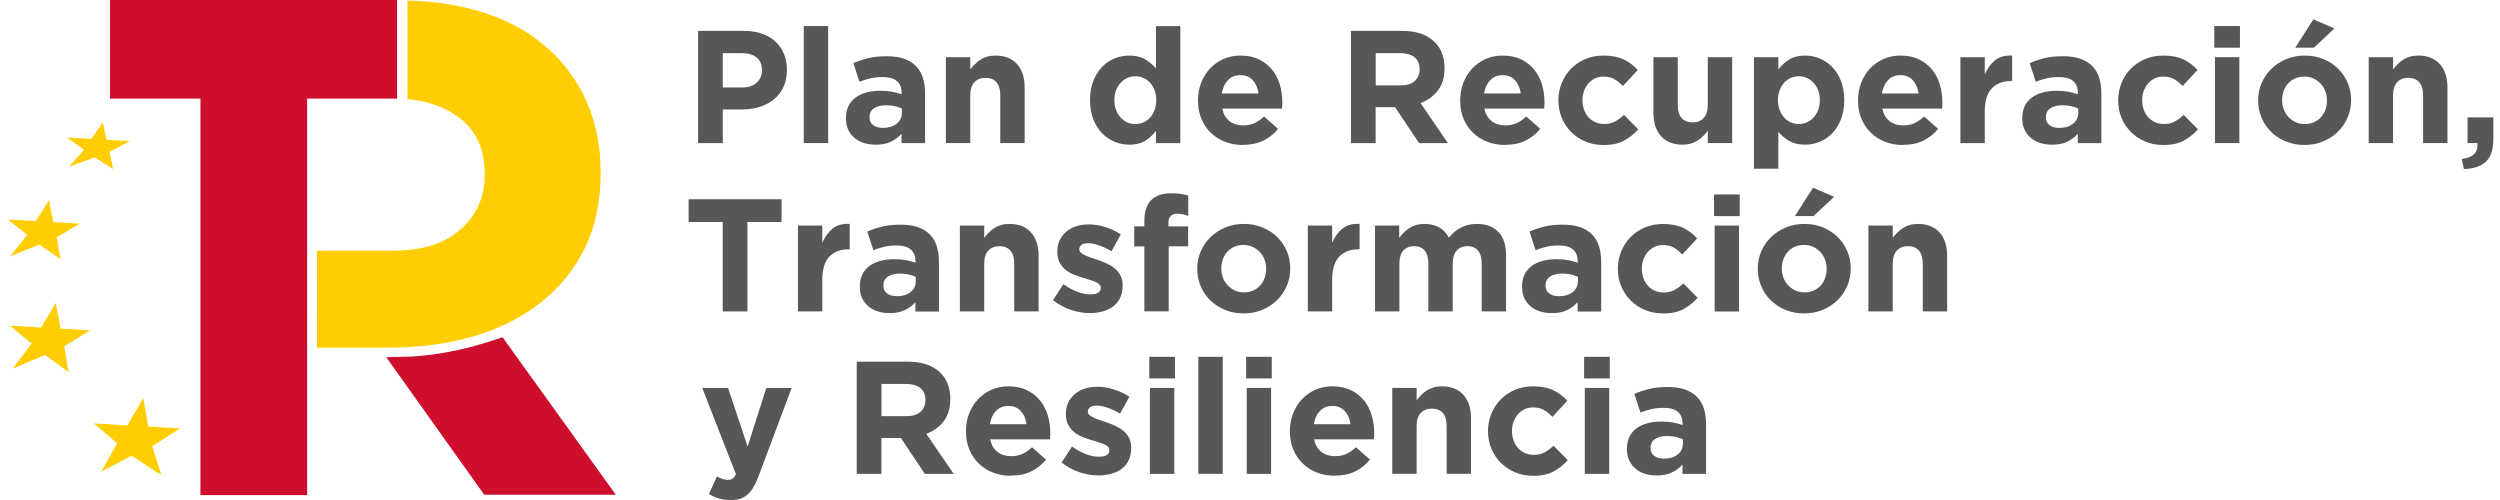 <svg width="160" height="32" viewBox="0 0 160 32" fill="none" xmlns="http://www.w3.org/2000/svg">
<g clip-path="url(#clip0_2113_1467)">
<path d="M25.414 0V6.31H19.656V31.686H12.829V6.31H7.039V0H25.414Z" fill="#CE0E2D"/>
<path d="M32.165 21.586L31.213 21.892C29.661 22.388 28.065 22.697 26.45 22.816L24.72 22.86L30.99 31.663H39.412L32.165 21.586Z" fill="#CE0E2D"/>
<path d="M11.52 27.42L9.492 27.301L9.166 25.475L8.154 27.226L6.015 27.099L7.495 28.369L6.479 30.182L8.416 29.17L10.329 30.404L9.738 28.563L11.52 27.42Z" fill="#FFCD00"/>
<path d="M5.769 21.142L3.876 21.03L3.571 19.383L2.63 20.959L0.638 20.844L2.023 21.991L0.8 23.602L2.88 22.713L4.38 23.808L4.11 22.165L5.769 21.142Z" fill="#FFCD00"/>
<path d="M5.118 14.315L3.412 14.216L3.134 12.815L2.292 14.153L0.495 14.05L1.745 15.03L0.649 16.403L2.519 15.649L3.876 16.59L3.626 15.188L5.118 14.315Z" fill="#FFCD00"/>
<path d="M8.309 9.033L6.825 8.946L6.575 7.838L5.848 8.89L4.285 8.799L5.376 9.581L4.432 10.656L6.055 10.073L7.237 10.819L7.015 9.712L8.309 9.033Z" fill="#FFCD00"/>
<path d="M37.563 6.548C36.975 5.203 36.138 4.048 35.042 3.08C33.947 2.111 32.621 1.353 31.05 0.837C28.506 -5.40949e-05 26.077 0.044 26.077 0.044C26.077 2.147 26.089 4.223 26.077 6.342C27.184 6.453 28.367 6.751 29.431 7.564C30.49 8.382 31.022 9.573 31.022 11.144V11.236C31.022 12.597 30.514 13.736 29.502 14.656C28.486 15.577 27.061 16.038 25.224 16.038L20.283 16.046C20.295 18.129 20.283 20.169 20.283 22.245H24.986C26.855 22.245 28.605 22.011 30.24 21.542C31.872 21.074 33.3 20.372 34.519 19.435C35.737 18.498 36.697 17.335 37.396 15.946C38.09 14.557 38.44 12.942 38.44 11.097V11.005C38.44 9.374 38.146 7.886 37.559 6.54L37.563 6.548Z" fill="#FFCD00"/>
<path d="M44.679 1.976H47.612C48.044 1.976 48.425 2.036 48.767 2.155C49.104 2.274 49.394 2.445 49.628 2.663C49.862 2.881 50.044 3.143 50.172 3.449C50.298 3.754 50.362 4.092 50.362 4.461V4.481C50.362 4.897 50.286 5.262 50.136 5.58C49.985 5.893 49.779 6.159 49.517 6.37C49.255 6.58 48.945 6.743 48.592 6.846C48.239 6.953 47.862 7.005 47.457 7.005H46.258V9.16H44.679V1.976ZM47.512 5.596C47.909 5.596 48.215 5.493 48.437 5.282C48.655 5.072 48.767 4.814 48.767 4.508V4.489C48.767 4.131 48.651 3.861 48.421 3.679C48.191 3.492 47.877 3.401 47.481 3.401H46.258V5.596H47.508H47.512Z" fill="#575756"/>
<path d="M51.441 1.667H53.001V9.156H51.441V1.667Z" fill="#575756"/>
<path d="M56.025 9.259C55.763 9.259 55.521 9.223 55.291 9.152C55.061 9.08 54.862 8.973 54.692 8.83C54.521 8.688 54.386 8.513 54.287 8.303C54.188 8.092 54.14 7.854 54.14 7.58V7.56C54.14 7.259 54.196 7.001 54.303 6.783C54.414 6.564 54.565 6.382 54.759 6.239C54.954 6.096 55.188 5.989 55.458 5.917C55.728 5.846 56.025 5.81 56.355 5.81C56.636 5.81 56.879 5.83 57.089 5.87C57.299 5.909 57.502 5.965 57.7 6.032V5.941C57.7 5.612 57.601 5.362 57.402 5.191C57.204 5.02 56.91 4.933 56.521 4.933C56.22 4.933 55.954 4.957 55.728 5.009C55.497 5.06 55.255 5.132 55.005 5.231L54.616 4.04C54.918 3.909 55.231 3.806 55.561 3.723C55.89 3.639 56.287 3.6 56.752 3.6C57.184 3.6 57.549 3.651 57.855 3.758C58.16 3.866 58.41 4.016 58.609 4.215C58.815 4.421 58.966 4.671 59.061 4.969C59.157 5.266 59.204 5.6 59.204 5.969V9.16H57.696V8.565C57.506 8.775 57.275 8.946 57.01 9.073C56.744 9.2 56.418 9.263 56.033 9.263L56.025 9.259ZM56.498 8.184C56.867 8.184 57.164 8.096 57.387 7.918C57.609 7.739 57.72 7.509 57.72 7.219V6.941C57.585 6.882 57.43 6.83 57.264 6.794C57.097 6.759 56.918 6.739 56.724 6.739C56.39 6.739 56.124 6.802 55.934 6.933C55.743 7.064 55.648 7.251 55.648 7.497V7.517C55.648 7.727 55.728 7.894 55.882 8.009C56.041 8.124 56.244 8.184 56.498 8.184Z" fill="#575756"/>
<path d="M60.538 3.659H62.097V4.445C62.185 4.33 62.284 4.215 62.391 4.108C62.498 4 62.613 3.905 62.744 3.822C62.875 3.738 63.018 3.675 63.177 3.627C63.336 3.58 63.51 3.556 63.709 3.556C64.304 3.556 64.764 3.738 65.09 4.1C65.415 4.461 65.578 4.961 65.578 5.596V9.156H64.018V6.096C64.018 5.727 63.935 5.449 63.772 5.262C63.609 5.076 63.375 4.981 63.074 4.981C62.772 4.981 62.534 5.076 62.359 5.262C62.185 5.449 62.097 5.727 62.097 6.096V9.156H60.538V3.659Z" fill="#575756"/>
<path d="M72.266 9.259C71.944 9.259 71.635 9.196 71.333 9.073C71.031 8.95 70.765 8.767 70.531 8.525C70.297 8.283 70.111 7.985 69.972 7.632C69.833 7.279 69.761 6.874 69.761 6.418V6.398C69.761 5.941 69.833 5.532 69.972 5.183C70.111 4.83 70.297 4.532 70.527 4.29C70.757 4.048 71.019 3.866 71.321 3.743C71.623 3.62 71.936 3.556 72.266 3.556C72.682 3.556 73.028 3.639 73.297 3.802C73.567 3.965 73.793 4.159 73.98 4.378V1.671H75.54V9.16H73.98V8.37C73.79 8.632 73.559 8.842 73.289 9.013C73.02 9.18 72.678 9.263 72.269 9.263L72.266 9.259ZM72.666 7.938C72.853 7.938 73.023 7.902 73.186 7.83C73.349 7.759 73.488 7.656 73.607 7.521C73.726 7.386 73.821 7.227 73.893 7.037C73.964 6.85 74 6.644 74 6.418V6.398C74 6.171 73.964 5.965 73.893 5.779C73.821 5.592 73.726 5.429 73.607 5.298C73.488 5.163 73.345 5.064 73.186 4.989C73.023 4.917 72.853 4.882 72.666 4.882C72.48 4.882 72.309 4.917 72.146 4.989C71.984 5.06 71.845 5.163 71.722 5.298C71.599 5.433 71.499 5.592 71.428 5.775C71.357 5.961 71.321 6.167 71.321 6.402V6.421C71.321 6.648 71.357 6.854 71.428 7.041C71.499 7.227 71.599 7.39 71.722 7.525C71.845 7.66 71.988 7.759 72.146 7.834C72.305 7.906 72.48 7.942 72.666 7.942V7.938Z" fill="#575756"/>
<path d="M79.54 9.279C79.132 9.279 78.746 9.211 78.397 9.072C78.044 8.938 77.743 8.739 77.484 8.489C77.227 8.235 77.028 7.937 76.885 7.592C76.742 7.247 76.671 6.862 76.671 6.437V6.417C76.671 6.028 76.738 5.659 76.869 5.31C77.004 4.961 77.191 4.655 77.429 4.397C77.667 4.139 77.953 3.933 78.286 3.782C78.62 3.631 78.985 3.556 79.389 3.556C79.846 3.556 80.243 3.639 80.58 3.802C80.913 3.965 81.195 4.187 81.418 4.465C81.64 4.743 81.802 5.06 81.91 5.417C82.017 5.774 82.068 6.151 82.068 6.54C82.068 6.604 82.068 6.667 82.064 6.735C82.064 6.802 82.056 6.874 82.049 6.949H78.223C78.298 7.306 78.453 7.572 78.691 7.755C78.925 7.937 79.219 8.025 79.568 8.025C79.826 8.025 80.06 7.981 80.267 7.89C80.473 7.802 80.683 7.656 80.902 7.457L81.795 8.247C81.533 8.568 81.219 8.818 80.85 9.001C80.481 9.184 80.044 9.271 79.548 9.271L79.54 9.279ZM80.544 5.977C80.497 5.628 80.374 5.346 80.175 5.131C79.977 4.917 79.715 4.81 79.385 4.81C79.056 4.81 78.79 4.917 78.592 5.128C78.389 5.338 78.258 5.624 78.195 5.981H80.544V5.977Z" fill="#575756"/>
<path d="M86.461 1.976H89.744C90.652 1.976 91.351 2.218 91.835 2.707C92.244 3.115 92.45 3.663 92.45 4.35V4.369C92.45 4.953 92.307 5.425 92.026 5.79C91.74 6.155 91.371 6.425 90.914 6.596L92.668 9.16H90.823L89.283 6.862H88.041V9.16H86.461V1.976ZM89.644 5.465C90.033 5.465 90.335 5.374 90.541 5.187C90.752 5 90.855 4.754 90.855 4.449V4.429C90.855 4.088 90.744 3.83 90.525 3.659C90.307 3.488 90.001 3.401 89.613 3.401H88.045V5.465H89.644Z" fill="#575756"/>
<path d="M96.32 9.279C95.911 9.279 95.526 9.211 95.177 9.072C94.824 8.938 94.522 8.739 94.264 8.489C94.006 8.235 93.808 7.937 93.665 7.592C93.522 7.247 93.451 6.862 93.451 6.437V6.417C93.451 6.028 93.518 5.659 93.649 5.31C93.784 4.961 93.971 4.655 94.209 4.397C94.447 4.139 94.733 3.933 95.066 3.782C95.399 3.631 95.764 3.556 96.169 3.556C96.626 3.556 97.023 3.639 97.36 3.802C97.693 3.965 97.975 4.187 98.197 4.465C98.419 4.743 98.582 5.06 98.689 5.417C98.797 5.774 98.848 6.151 98.848 6.54C98.848 6.604 98.848 6.667 98.844 6.735C98.844 6.802 98.836 6.874 98.828 6.949H95.002C95.078 7.306 95.233 7.572 95.471 7.755C95.705 7.937 95.999 8.025 96.348 8.025C96.606 8.025 96.84 7.981 97.046 7.89C97.253 7.802 97.463 7.656 97.681 7.457L98.574 8.247C98.312 8.568 97.999 8.818 97.63 9.001C97.261 9.184 96.824 9.271 96.328 9.271L96.32 9.279ZM97.328 5.977C97.281 5.628 97.157 5.346 96.959 5.131C96.761 4.917 96.499 4.81 96.169 4.81C95.84 4.81 95.574 4.917 95.376 5.128C95.173 5.338 95.042 5.624 94.979 5.981H97.328V5.977Z" fill="#575756"/>
<path d="M102.599 9.279C102.19 9.279 101.805 9.203 101.456 9.053C101.103 8.902 100.801 8.699 100.547 8.441C100.293 8.183 100.094 7.886 99.952 7.541C99.809 7.195 99.737 6.826 99.737 6.437V6.417C99.737 6.028 99.809 5.659 99.952 5.31C100.094 4.961 100.293 4.655 100.547 4.397C100.801 4.139 101.103 3.933 101.456 3.782C101.809 3.631 102.194 3.556 102.619 3.556C103.139 3.556 103.567 3.639 103.912 3.802C104.258 3.965 104.555 4.191 104.817 4.481L103.865 5.505C103.686 5.318 103.504 5.171 103.317 5.064C103.131 4.953 102.896 4.901 102.615 4.901C102.416 4.901 102.238 4.941 102.075 5.02C101.912 5.1 101.773 5.207 101.654 5.342C101.535 5.481 101.444 5.639 101.376 5.818C101.313 6.001 101.277 6.191 101.277 6.398V6.417C101.277 6.628 101.309 6.826 101.376 7.013C101.44 7.199 101.535 7.358 101.658 7.497C101.781 7.632 101.928 7.743 102.099 7.818C102.269 7.898 102.46 7.937 102.674 7.937C102.936 7.937 103.162 7.886 103.357 7.779C103.551 7.671 103.746 7.533 103.936 7.354L104.849 8.279C104.583 8.572 104.278 8.815 103.936 9.001C103.595 9.188 103.15 9.283 102.603 9.283L102.599 9.279Z" fill="#575756"/>
<path d="M107.687 9.259C107.091 9.259 106.631 9.077 106.306 8.715C105.98 8.354 105.817 7.854 105.817 7.219V3.659H107.377V6.719C107.377 7.088 107.46 7.366 107.623 7.553C107.786 7.739 108.02 7.834 108.322 7.834C108.623 7.834 108.861 7.739 109.036 7.553C109.211 7.366 109.298 7.088 109.298 6.719V3.659H110.858V9.156H109.298V8.37C109.211 8.489 109.111 8.6 109.004 8.707C108.897 8.815 108.782 8.91 108.651 8.993C108.52 9.077 108.377 9.14 108.218 9.188C108.06 9.235 107.885 9.259 107.687 9.259Z" fill="#575756"/>
<path d="M112.254 3.659H113.814V4.449C114.005 4.191 114.235 3.977 114.509 3.806C114.779 3.639 115.12 3.556 115.529 3.556C115.85 3.556 116.16 3.619 116.461 3.742C116.763 3.865 117.029 4.048 117.263 4.29C117.497 4.532 117.684 4.83 117.823 5.183C117.961 5.536 118.033 5.941 118.033 6.398V6.417C118.033 6.874 117.961 7.283 117.823 7.632C117.684 7.985 117.497 8.283 117.267 8.525C117.037 8.767 116.771 8.949 116.473 9.072C116.172 9.195 115.858 9.259 115.529 9.259C115.112 9.259 114.767 9.176 114.497 9.013C114.227 8.85 114.001 8.656 113.814 8.437V10.799H112.254V3.659ZM115.124 7.937C115.31 7.937 115.481 7.902 115.644 7.83C115.802 7.759 115.945 7.656 116.068 7.521C116.191 7.386 116.291 7.227 116.362 7.044C116.433 6.862 116.469 6.652 116.469 6.417V6.398C116.469 6.171 116.433 5.965 116.362 5.778C116.291 5.592 116.191 5.429 116.068 5.298C115.945 5.163 115.802 5.064 115.644 4.989C115.485 4.917 115.31 4.881 115.124 4.881C114.937 4.881 114.767 4.917 114.604 4.989C114.445 5.06 114.302 5.163 114.183 5.298C114.064 5.433 113.969 5.592 113.897 5.778C113.826 5.965 113.79 6.175 113.79 6.398V6.417C113.79 6.644 113.826 6.85 113.897 7.037C113.969 7.223 114.064 7.386 114.183 7.521C114.302 7.656 114.445 7.755 114.604 7.83C114.767 7.902 114.937 7.937 115.124 7.937Z" fill="#575756"/>
<path d="M121.783 9.279C121.375 9.279 120.994 9.211 120.64 9.072C120.287 8.938 119.986 8.739 119.728 8.489C119.47 8.235 119.271 7.937 119.128 7.592C118.986 7.247 118.914 6.862 118.914 6.437V6.417C118.914 6.028 118.982 5.659 119.112 5.31C119.247 4.961 119.43 4.655 119.672 4.397C119.91 4.139 120.196 3.933 120.529 3.782C120.863 3.631 121.228 3.556 121.633 3.556C122.089 3.556 122.486 3.639 122.823 3.802C123.157 3.965 123.438 4.187 123.661 4.465C123.883 4.743 124.046 5.06 124.153 5.417C124.26 5.774 124.312 6.151 124.312 6.54C124.312 6.604 124.312 6.667 124.308 6.735C124.308 6.802 124.3 6.874 124.292 6.949H120.466C120.541 7.306 120.696 7.572 120.934 7.755C121.172 7.937 121.462 8.025 121.811 8.025C122.073 8.025 122.303 7.981 122.51 7.89C122.716 7.802 122.926 7.656 123.145 7.457L124.038 8.247C123.776 8.568 123.462 8.818 123.093 9.001C122.724 9.184 122.287 9.271 121.791 9.271L121.783 9.279ZM122.788 5.977C122.74 5.628 122.617 5.346 122.418 5.131C122.22 4.917 121.958 4.81 121.629 4.81C121.299 4.81 121.037 4.917 120.835 5.128C120.633 5.338 120.502 5.624 120.442 5.981H122.792L122.788 5.977Z" fill="#575756"/>
<path d="M125.466 3.659H127.026V4.767C127.185 4.39 127.399 4.088 127.673 3.866C127.947 3.639 128.316 3.536 128.78 3.556V5.187H128.697C128.177 5.187 127.768 5.346 127.471 5.66C127.173 5.973 127.026 6.465 127.026 7.128V9.16H125.466V3.663V3.659Z" fill="#575756"/>
<path d="M131.312 9.259C131.051 9.259 130.808 9.223 130.578 9.152C130.348 9.08 130.15 8.973 129.979 8.83C129.808 8.688 129.673 8.513 129.574 8.303C129.475 8.092 129.423 7.854 129.423 7.58V7.56C129.423 7.259 129.479 7.001 129.586 6.783C129.693 6.564 129.848 6.382 130.042 6.239C130.237 6.096 130.471 5.989 130.741 5.917C131.011 5.846 131.309 5.81 131.638 5.81C131.92 5.81 132.162 5.83 132.372 5.87C132.582 5.909 132.785 5.965 132.983 6.032V5.941C132.983 5.612 132.884 5.362 132.686 5.191C132.487 5.02 132.194 4.933 131.805 4.933C131.503 4.933 131.237 4.957 131.011 5.009C130.781 5.06 130.539 5.132 130.289 5.231L129.9 4.04C130.201 3.909 130.515 3.806 130.844 3.723C131.174 3.639 131.57 3.6 132.035 3.6C132.467 3.6 132.832 3.651 133.138 3.758C133.444 3.866 133.694 4.016 133.892 4.215C134.099 4.421 134.249 4.671 134.345 4.969C134.44 5.266 134.487 5.6 134.487 5.969V9.16H132.979V8.565C132.789 8.775 132.559 8.946 132.293 9.073C132.027 9.2 131.701 9.263 131.316 9.263L131.312 9.259ZM131.785 8.184C132.154 8.184 132.451 8.096 132.674 7.918C132.896 7.739 133.007 7.509 133.007 7.219V6.941C132.868 6.882 132.717 6.83 132.551 6.794C132.384 6.759 132.205 6.739 132.011 6.739C131.678 6.739 131.412 6.802 131.221 6.933C131.031 7.064 130.935 7.251 130.935 7.497V7.517C130.935 7.727 131.015 7.894 131.17 8.009C131.328 8.124 131.531 8.184 131.785 8.184Z" fill="#575756"/>
<path d="M138.424 9.279C138.016 9.279 137.631 9.203 137.281 9.053C136.928 8.902 136.627 8.699 136.373 8.441C136.119 8.183 135.92 7.886 135.777 7.541C135.634 7.195 135.563 6.826 135.563 6.437V6.417C135.563 6.028 135.634 5.659 135.777 5.31C135.92 4.961 136.119 4.655 136.373 4.397C136.627 4.139 136.928 3.933 137.281 3.782C137.635 3.631 138.02 3.556 138.444 3.556C138.964 3.556 139.393 3.639 139.738 3.802C140.079 3.965 140.381 4.191 140.639 4.481L139.687 5.505C139.508 5.318 139.325 5.171 139.139 5.064C138.952 4.953 138.718 4.901 138.436 4.901C138.238 4.901 138.059 4.941 137.897 5.02C137.734 5.1 137.595 5.207 137.476 5.342C137.357 5.481 137.266 5.639 137.198 5.818C137.135 6.001 137.099 6.191 137.099 6.398V6.417C137.099 6.628 137.131 6.826 137.198 7.013C137.262 7.199 137.357 7.358 137.48 7.497C137.603 7.632 137.75 7.743 137.92 7.818C138.091 7.898 138.282 7.937 138.496 7.937C138.754 7.937 138.984 7.886 139.179 7.779C139.373 7.671 139.567 7.533 139.758 7.354L140.671 8.279C140.405 8.572 140.099 8.815 139.758 9.001C139.417 9.188 138.972 9.283 138.424 9.283V9.279Z" fill="#575756"/>
<path d="M141.714 1.667H143.357V3.052H141.714V1.667ZM141.758 3.659H143.318V9.156H141.758V3.659Z" fill="#575756"/>
<path d="M147.481 9.279C147.057 9.279 146.664 9.204 146.302 9.057C145.941 8.91 145.628 8.708 145.366 8.454C145.104 8.196 144.894 7.898 144.747 7.549C144.596 7.203 144.521 6.834 144.521 6.437V6.418C144.521 6.021 144.596 5.652 144.747 5.306C144.898 4.961 145.104 4.659 145.374 4.397C145.64 4.139 145.953 3.933 146.318 3.782C146.68 3.631 147.076 3.556 147.509 3.556C147.942 3.556 148.327 3.631 148.688 3.778C149.049 3.925 149.362 4.128 149.624 4.382C149.886 4.64 150.097 4.937 150.243 5.286C150.394 5.632 150.47 6.005 150.47 6.398V6.418C150.47 6.814 150.394 7.184 150.243 7.529C150.093 7.874 149.886 8.176 149.616 8.438C149.35 8.7 149.033 8.902 148.672 9.053C148.311 9.204 147.914 9.279 147.481 9.279ZM147.501 7.938C147.727 7.938 147.926 7.898 148.1 7.819C148.275 7.739 148.422 7.632 148.545 7.497C148.668 7.362 148.763 7.199 148.827 7.021C148.89 6.838 148.926 6.648 148.926 6.441V6.422C148.926 6.215 148.89 6.025 148.823 5.842C148.755 5.66 148.656 5.501 148.525 5.358C148.394 5.219 148.243 5.108 148.065 5.025C147.886 4.941 147.692 4.902 147.481 4.902C147.255 4.902 147.057 4.941 146.882 5.021C146.707 5.1 146.56 5.207 146.437 5.342C146.314 5.481 146.219 5.64 146.156 5.818C146.092 6.001 146.056 6.191 146.056 6.398V6.418C146.056 6.624 146.092 6.814 146.16 6.997C146.227 7.18 146.326 7.338 146.457 7.481C146.588 7.62 146.739 7.731 146.914 7.815C147.088 7.898 147.283 7.938 147.505 7.938H147.501ZM148.057 1.238L149.402 1.822L148.088 3.052H146.898L148.057 1.234V1.238Z" fill="#575756"/>
<path d="M151.597 3.659H153.156V4.445C153.244 4.33 153.343 4.215 153.45 4.108C153.557 4 153.672 3.905 153.803 3.822C153.934 3.738 154.077 3.675 154.236 3.627C154.395 3.58 154.569 3.556 154.768 3.556C155.363 3.556 155.823 3.738 156.149 4.1C156.474 4.461 156.637 4.961 156.637 5.596V9.156H155.077V6.096C155.077 5.727 154.994 5.449 154.831 5.262C154.668 5.076 154.434 4.981 154.133 4.981C153.831 4.981 153.593 5.076 153.418 5.262C153.244 5.449 153.156 5.727 153.156 6.096V9.156H151.597V3.659Z" fill="#575756"/>
<path d="M157.554 10.172C158.276 10.097 158.609 9.759 158.554 9.156H157.923V7.513H159.574V8.898C159.574 9.577 159.411 10.061 159.086 10.358C158.76 10.656 158.292 10.807 157.689 10.815L157.554 10.168V10.172Z" fill="#575756"/>
<path d="M46.258 14.208H44.071V12.752H50.02V14.208H47.834V19.931H46.254V14.208H46.258Z" fill="#575756"/>
<path d="M51.068 14.434H52.628V15.541C52.787 15.165 53.001 14.863 53.275 14.637C53.549 14.411 53.918 14.307 54.382 14.327V15.958H54.299C53.779 15.958 53.37 16.117 53.073 16.43C52.775 16.744 52.628 17.236 52.628 17.899V19.931H51.068V14.43V14.434Z" fill="#575756"/>
<path d="M56.914 20.038C56.653 20.038 56.41 20.002 56.18 19.931C55.95 19.86 55.752 19.752 55.581 19.61C55.41 19.467 55.275 19.288 55.176 19.082C55.077 18.875 55.029 18.633 55.029 18.359V18.34C55.029 18.038 55.085 17.78 55.192 17.562C55.299 17.343 55.454 17.161 55.648 17.018C55.843 16.875 56.077 16.768 56.347 16.696C56.617 16.625 56.914 16.589 57.244 16.589C57.526 16.589 57.768 16.609 57.978 16.649C58.188 16.689 58.391 16.744 58.589 16.811V16.72C58.589 16.391 58.49 16.141 58.292 15.97C58.093 15.8 57.8 15.712 57.41 15.712C57.109 15.712 56.843 15.736 56.617 15.788C56.387 15.839 56.145 15.911 55.895 16.01L55.505 14.819C55.807 14.688 56.121 14.585 56.45 14.502C56.779 14.418 57.176 14.379 57.641 14.379C58.073 14.379 58.438 14.43 58.744 14.537C59.05 14.645 59.3 14.795 59.498 14.994C59.705 15.2 59.855 15.45 59.95 15.748C60.046 16.046 60.093 16.379 60.093 16.748V19.939H58.585V19.344C58.395 19.554 58.165 19.725 57.899 19.852C57.633 19.979 57.307 20.042 56.922 20.042L56.914 20.038ZM57.387 18.959C57.756 18.959 58.053 18.871 58.276 18.693C58.498 18.514 58.609 18.284 58.609 17.994V17.716C58.474 17.657 58.319 17.605 58.153 17.566C57.986 17.53 57.807 17.51 57.613 17.51C57.28 17.51 57.014 17.573 56.823 17.704C56.633 17.835 56.537 18.022 56.537 18.268V18.288C56.537 18.498 56.617 18.665 56.772 18.78C56.93 18.895 57.133 18.955 57.387 18.955V18.959Z" fill="#575756"/>
<path d="M61.431 14.434H62.99V15.22C63.078 15.105 63.177 14.99 63.284 14.883C63.391 14.776 63.506 14.68 63.637 14.597C63.768 14.514 63.911 14.45 64.07 14.402C64.229 14.355 64.403 14.331 64.602 14.331C65.197 14.331 65.657 14.514 65.983 14.875C66.308 15.236 66.471 15.736 66.471 16.371V19.931H64.911V16.871C64.911 16.502 64.828 16.224 64.665 16.038C64.502 15.851 64.268 15.756 63.967 15.756C63.665 15.756 63.427 15.851 63.252 16.038C63.078 16.224 62.99 16.502 62.99 16.871V19.931H61.431V14.43V14.434Z" fill="#575756"/>
<path d="M69.749 20.038C69.36 20.038 68.959 19.971 68.554 19.84C68.146 19.705 67.761 19.494 67.392 19.209L68.058 18.185C68.36 18.403 68.658 18.566 68.955 18.677C69.253 18.788 69.531 18.84 69.793 18.84C70.019 18.84 70.186 18.804 70.289 18.728C70.392 18.653 70.448 18.554 70.448 18.431V18.411C70.448 18.328 70.416 18.256 70.356 18.197C70.297 18.137 70.209 18.081 70.106 18.038C70.003 17.994 69.88 17.951 69.741 17.911C69.602 17.871 69.459 17.828 69.308 17.776C69.118 17.72 68.924 17.653 68.729 17.578C68.535 17.498 68.356 17.395 68.201 17.268C68.043 17.141 67.915 16.986 67.816 16.8C67.717 16.617 67.669 16.391 67.669 16.121V16.101C67.669 15.819 67.721 15.573 67.828 15.359C67.935 15.145 68.078 14.962 68.261 14.811C68.443 14.66 68.654 14.549 68.896 14.474C69.138 14.399 69.4 14.363 69.682 14.363C70.031 14.363 70.384 14.418 70.745 14.533C71.102 14.645 71.436 14.803 71.733 15.002L71.138 16.077C70.864 15.918 70.598 15.796 70.336 15.704C70.075 15.613 69.848 15.565 69.65 15.565C69.451 15.565 69.316 15.601 69.217 15.672C69.122 15.744 69.074 15.835 69.074 15.942V15.962C69.074 16.038 69.106 16.105 69.166 16.161C69.225 16.22 69.308 16.272 69.412 16.323C69.515 16.375 69.634 16.423 69.765 16.47C69.9 16.518 70.039 16.565 70.19 16.613C70.38 16.673 70.575 16.748 70.773 16.835C70.971 16.923 71.15 17.026 71.305 17.149C71.463 17.272 71.591 17.423 71.694 17.601C71.797 17.78 71.849 17.994 71.849 18.248V18.268C71.849 18.578 71.797 18.84 71.69 19.062C71.583 19.284 71.436 19.467 71.245 19.61C71.055 19.752 70.829 19.86 70.575 19.931C70.317 20.002 70.043 20.038 69.749 20.038Z" fill="#575756"/>
<path d="M73.238 15.768H72.591V14.486H73.238V14.137C73.238 13.541 73.385 13.097 73.678 12.803C73.964 12.517 74.385 12.371 74.94 12.371C75.186 12.371 75.397 12.383 75.571 12.41C75.746 12.438 75.905 12.474 76.048 12.521V13.815C75.933 13.775 75.817 13.744 75.71 13.716C75.599 13.692 75.476 13.68 75.341 13.68C74.964 13.68 74.778 13.879 74.778 14.276V14.49H76.04V15.764H74.797V19.927H73.238V15.764V15.768Z" fill="#575756"/>
<path d="M79.588 20.058C79.163 20.058 78.77 19.986 78.409 19.836C78.048 19.689 77.734 19.486 77.468 19.233C77.206 18.974 76.996 18.677 76.849 18.328C76.698 17.982 76.623 17.613 76.623 17.216V17.197C76.623 16.8 76.698 16.43 76.849 16.081C77 15.736 77.207 15.434 77.476 15.172C77.742 14.915 78.056 14.708 78.421 14.557C78.782 14.406 79.179 14.331 79.612 14.331C80.044 14.331 80.429 14.406 80.79 14.553C81.151 14.7 81.465 14.903 81.731 15.157C81.993 15.415 82.199 15.716 82.35 16.061C82.501 16.407 82.576 16.78 82.576 17.177V17.197C82.576 17.593 82.501 17.962 82.35 18.308C82.199 18.653 81.993 18.955 81.723 19.217C81.457 19.479 81.143 19.681 80.778 19.832C80.417 19.983 80.02 20.058 79.588 20.058ZM79.608 18.713C79.834 18.713 80.032 18.673 80.207 18.593C80.381 18.514 80.528 18.407 80.651 18.272C80.774 18.137 80.87 17.978 80.933 17.796C80.997 17.613 81.032 17.423 81.032 17.216V17.197C81.032 16.99 80.997 16.8 80.929 16.617C80.862 16.434 80.762 16.276 80.632 16.133C80.501 15.994 80.346 15.883 80.171 15.8C79.993 15.716 79.798 15.677 79.588 15.677C79.362 15.677 79.163 15.716 78.988 15.796C78.814 15.875 78.667 15.982 78.544 16.117C78.421 16.256 78.326 16.415 78.262 16.593C78.199 16.776 78.163 16.966 78.163 17.173V17.192C78.163 17.399 78.199 17.589 78.266 17.772C78.334 17.954 78.433 18.113 78.564 18.252C78.695 18.391 78.846 18.502 79.02 18.586C79.195 18.669 79.389 18.709 79.612 18.709L79.608 18.713Z" fill="#575756"/>
<path d="M83.699 14.434H85.259V15.541C85.418 15.165 85.632 14.863 85.906 14.637C86.18 14.411 86.549 14.307 87.013 14.327V15.958H86.93C86.41 15.958 86.001 16.117 85.703 16.43C85.406 16.744 85.259 17.236 85.259 17.899V19.931H83.699V14.43V14.434Z" fill="#575756"/>
<path d="M87.99 14.434H89.549V15.22C89.637 15.105 89.736 14.99 89.843 14.883C89.95 14.776 90.065 14.68 90.196 14.597C90.327 14.514 90.47 14.45 90.633 14.402C90.796 14.355 90.974 14.331 91.173 14.331C91.534 14.331 91.847 14.406 92.113 14.557C92.375 14.708 92.582 14.926 92.725 15.208C92.963 14.918 93.228 14.7 93.526 14.553C93.82 14.406 94.157 14.331 94.53 14.331C95.11 14.331 95.566 14.502 95.895 14.843C96.225 15.184 96.388 15.688 96.388 16.351V19.931H94.828V16.871C94.828 16.502 94.749 16.224 94.594 16.038C94.439 15.851 94.209 15.756 93.915 15.756C93.621 15.756 93.391 15.851 93.225 16.038C93.058 16.224 92.975 16.502 92.975 16.871V19.931H91.415V16.871C91.415 16.502 91.335 16.224 91.181 16.038C91.022 15.851 90.796 15.756 90.502 15.756C90.208 15.756 89.978 15.851 89.811 16.038C89.645 16.224 89.561 16.502 89.561 16.871V19.931H88.002V14.43L87.99 14.434Z" fill="#575756"/>
<path d="M99.297 20.038C99.035 20.038 98.793 20.002 98.563 19.931C98.332 19.86 98.134 19.752 97.963 19.61C97.793 19.467 97.658 19.288 97.558 19.082C97.459 18.875 97.412 18.633 97.412 18.359V18.34C97.412 18.038 97.467 17.78 97.574 17.562C97.681 17.343 97.836 17.161 98.031 17.018C98.225 16.875 98.459 16.768 98.729 16.696C98.999 16.625 99.297 16.589 99.626 16.589C99.908 16.589 100.15 16.609 100.36 16.649C100.571 16.689 100.773 16.744 100.972 16.811V16.72C100.972 16.391 100.872 16.141 100.674 15.97C100.475 15.8 100.182 15.712 99.793 15.712C99.491 15.712 99.225 15.736 98.999 15.788C98.769 15.839 98.527 15.911 98.277 16.01L97.888 14.819C98.189 14.688 98.503 14.585 98.832 14.502C99.162 14.418 99.559 14.379 100.023 14.379C100.456 14.379 100.821 14.43 101.126 14.537C101.432 14.645 101.682 14.795 101.88 14.994C102.087 15.2 102.238 15.45 102.333 15.748C102.428 16.046 102.476 16.379 102.476 16.748V19.939H100.968V19.344C100.777 19.554 100.547 19.725 100.281 19.852C100.015 19.979 99.69 20.042 99.305 20.042L99.297 20.038ZM99.765 18.959C100.134 18.959 100.432 18.871 100.654 18.693C100.876 18.514 100.987 18.284 100.987 17.994V17.716C100.853 17.657 100.698 17.605 100.531 17.566C100.364 17.53 100.186 17.51 99.991 17.51C99.658 17.51 99.392 17.573 99.201 17.704C99.011 17.835 98.916 18.022 98.916 18.268V18.288C98.916 18.498 98.995 18.665 99.15 18.78C99.309 18.895 99.511 18.955 99.765 18.955V18.959Z" fill="#575756"/>
<path d="M106.404 20.058C105.996 20.058 105.611 19.983 105.261 19.832C104.908 19.681 104.607 19.479 104.353 19.221C104.099 18.963 103.9 18.665 103.757 18.32C103.614 17.974 103.543 17.605 103.543 17.216V17.197C103.543 16.808 103.614 16.439 103.757 16.089C103.9 15.74 104.099 15.434 104.353 15.177C104.607 14.919 104.908 14.712 105.261 14.561C105.615 14.411 106.004 14.335 106.424 14.335C106.944 14.335 107.373 14.418 107.718 14.581C108.059 14.744 108.361 14.97 108.619 15.26L107.667 16.288C107.488 16.101 107.305 15.954 107.119 15.847C106.932 15.736 106.698 15.685 106.416 15.685C106.218 15.685 106.039 15.724 105.877 15.804C105.714 15.883 105.575 15.99 105.456 16.125C105.337 16.264 105.246 16.423 105.178 16.601C105.115 16.784 105.079 16.974 105.079 17.181V17.201C105.079 17.411 105.111 17.609 105.178 17.796C105.242 17.983 105.337 18.141 105.46 18.28C105.583 18.419 105.73 18.526 105.9 18.602C106.071 18.681 106.262 18.721 106.476 18.721C106.734 18.721 106.964 18.669 107.159 18.562C107.353 18.455 107.547 18.316 107.738 18.137L108.651 19.062C108.385 19.356 108.079 19.598 107.738 19.784C107.397 19.971 106.952 20.066 106.404 20.066V20.058Z" fill="#575756"/>
<path d="M109.699 12.446H111.342V13.831H109.699V12.446ZM109.738 14.434H111.298V19.935H109.738V14.434Z" fill="#575756"/>
<path d="M115.461 20.058C115.037 20.058 114.644 19.987 114.283 19.836C113.921 19.689 113.608 19.487 113.342 19.233C113.08 18.975 112.87 18.677 112.723 18.328C112.572 17.983 112.497 17.613 112.497 17.216V17.197C112.497 16.8 112.572 16.431 112.723 16.081C112.874 15.736 113.08 15.434 113.35 15.173C113.616 14.915 113.929 14.708 114.294 14.557C114.656 14.407 115.052 14.331 115.485 14.331C115.918 14.331 116.303 14.407 116.664 14.553C117.025 14.7 117.338 14.903 117.6 15.157C117.862 15.415 118.073 15.716 118.22 16.062C118.37 16.407 118.446 16.78 118.446 17.177V17.197C118.446 17.593 118.37 17.963 118.22 18.308C118.069 18.653 117.862 18.955 117.592 19.217C117.323 19.479 117.013 19.681 116.648 19.832C116.287 19.983 115.89 20.058 115.457 20.058H115.461ZM115.481 18.713C115.707 18.713 115.906 18.673 116.08 18.594C116.255 18.514 116.402 18.407 116.525 18.272C116.648 18.137 116.743 17.979 116.807 17.796C116.87 17.613 116.906 17.423 116.906 17.216V17.197C116.906 16.99 116.87 16.8 116.803 16.617C116.735 16.435 116.636 16.276 116.505 16.133C116.374 15.994 116.219 15.883 116.045 15.8C115.866 15.716 115.672 15.677 115.461 15.677C115.235 15.677 115.037 15.716 114.862 15.796C114.687 15.875 114.54 15.982 114.417 16.117C114.294 16.256 114.199 16.415 114.136 16.593C114.072 16.776 114.036 16.966 114.036 17.173V17.193C114.036 17.399 114.072 17.59 114.14 17.772C114.207 17.955 114.306 18.113 114.437 18.252C114.568 18.391 114.719 18.502 114.894 18.586C115.068 18.669 115.263 18.709 115.485 18.709L115.481 18.713ZM116.037 12.014L117.382 12.597L116.068 13.827H114.878L116.037 12.009V12.014Z" fill="#575756"/>
<path d="M119.577 14.434H121.136V15.22C121.224 15.105 121.323 14.99 121.43 14.883C121.537 14.776 121.652 14.68 121.783 14.597C121.914 14.514 122.057 14.45 122.216 14.402C122.375 14.355 122.549 14.331 122.748 14.331C123.343 14.331 123.803 14.514 124.129 14.875C124.454 15.236 124.617 15.736 124.617 16.371V19.931H123.057V16.871C123.057 16.502 122.974 16.224 122.811 16.038C122.648 15.851 122.414 15.756 122.113 15.756C121.811 15.756 121.573 15.851 121.398 16.038C121.224 16.224 121.136 16.502 121.136 16.871V19.931H119.577V14.43V14.434Z" fill="#575756"/>
<path d="M46.751 32C46.465 32 46.211 31.964 45.993 31.897C45.774 31.829 45.564 31.734 45.365 31.619L45.889 30.492C45.993 30.555 46.104 30.603 46.223 30.647C46.342 30.686 46.453 30.71 46.556 30.71C46.691 30.71 46.802 30.683 46.878 30.635C46.957 30.583 47.028 30.488 47.1 30.353L44.945 24.832H46.596L47.846 28.579L49.044 24.832H50.664L48.552 30.464C48.449 30.746 48.342 30.984 48.223 31.178C48.108 31.373 47.977 31.532 47.838 31.655C47.699 31.778 47.54 31.865 47.362 31.921C47.183 31.976 46.981 32.004 46.747 32.004L46.751 32Z" fill="#575756"/>
<path d="M54.831 23.146H58.113C59.022 23.146 59.72 23.388 60.204 23.876C60.613 24.285 60.819 24.832 60.819 25.519V25.539C60.819 26.122 60.676 26.595 60.395 26.96C60.113 27.325 59.74 27.595 59.283 27.765L61.038 30.329H59.192L57.652 28.031H56.41V30.329H54.831V23.15V23.146ZM58.014 26.634C58.402 26.634 58.704 26.543 58.91 26.357C59.121 26.174 59.224 25.924 59.224 25.618V25.598C59.224 25.257 59.113 24.999 58.895 24.828C58.676 24.658 58.371 24.57 57.982 24.57H56.414V26.634H58.014Z" fill="#575756"/>
<path d="M64.689 30.448C64.28 30.448 63.899 30.381 63.546 30.242C63.193 30.107 62.891 29.909 62.633 29.659C62.375 29.404 62.177 29.107 62.034 28.762C61.891 28.416 61.82 28.031 61.82 27.607V27.587C61.82 27.198 61.887 26.829 62.018 26.48C62.153 26.13 62.336 25.825 62.578 25.567C62.816 25.309 63.102 25.102 63.435 24.952C63.769 24.801 64.134 24.725 64.538 24.725C64.995 24.725 65.392 24.809 65.729 24.971C66.062 25.134 66.344 25.356 66.566 25.634C66.789 25.912 66.951 26.23 67.059 26.587C67.166 26.948 67.217 27.321 67.217 27.71C67.217 27.769 67.217 27.837 67.213 27.904C67.213 27.972 67.205 28.043 67.198 28.119H63.372C63.447 28.476 63.602 28.742 63.84 28.924C64.074 29.107 64.368 29.194 64.717 29.194C64.979 29.194 65.209 29.151 65.415 29.059C65.622 28.972 65.832 28.825 66.05 28.627L66.944 29.416C66.681 29.738 66.368 29.988 65.999 30.171C65.63 30.353 65.193 30.44 64.697 30.44L64.689 30.448ZM65.697 27.146C65.65 26.797 65.527 26.515 65.328 26.301C65.13 26.087 64.868 25.98 64.538 25.98C64.209 25.98 63.947 26.087 63.745 26.297C63.542 26.507 63.411 26.793 63.352 27.15H65.701L65.697 27.146Z" fill="#575756"/>
<path d="M70.301 30.428C69.912 30.428 69.511 30.361 69.106 30.23C68.697 30.095 68.312 29.885 67.943 29.599L68.61 28.575C68.912 28.793 69.209 28.956 69.507 29.067C69.805 29.178 70.082 29.23 70.344 29.23C70.571 29.23 70.737 29.194 70.841 29.119C70.944 29.043 70.999 28.944 70.999 28.821V28.801C70.999 28.718 70.968 28.646 70.908 28.587C70.844 28.527 70.761 28.472 70.658 28.428C70.551 28.385 70.432 28.341 70.293 28.301C70.154 28.262 70.011 28.218 69.86 28.166C69.67 28.111 69.475 28.043 69.281 27.968C69.086 27.889 68.908 27.785 68.753 27.658C68.594 27.531 68.467 27.377 68.368 27.19C68.269 27.007 68.217 26.781 68.217 26.511V26.491C68.217 26.21 68.269 25.964 68.376 25.749C68.483 25.535 68.626 25.352 68.808 25.202C68.991 25.051 69.201 24.94 69.444 24.864C69.686 24.789 69.948 24.753 70.229 24.753C70.579 24.753 70.932 24.809 71.289 24.924C71.65 25.035 71.98 25.194 72.281 25.392L71.686 26.468C71.412 26.309 71.146 26.186 70.884 26.095C70.622 26.003 70.396 25.956 70.198 25.956C69.999 25.956 69.864 25.991 69.765 26.063C69.67 26.134 69.622 26.226 69.622 26.333V26.353C69.622 26.428 69.654 26.495 69.713 26.551C69.773 26.61 69.856 26.662 69.96 26.714C70.063 26.765 70.182 26.813 70.313 26.861C70.444 26.908 70.587 26.956 70.737 27.003C70.928 27.063 71.122 27.138 71.321 27.226C71.519 27.313 71.698 27.416 71.853 27.539C72.011 27.662 72.138 27.813 72.242 27.992C72.345 28.17 72.396 28.385 72.396 28.639V28.658C72.396 28.968 72.345 29.23 72.237 29.452C72.13 29.674 71.984 29.857 71.793 30C71.603 30.143 71.376 30.25 71.122 30.321C70.864 30.393 70.591 30.428 70.297 30.428H70.301Z" fill="#575756"/>
<path d="M73.555 22.836H75.198V24.221H73.555V22.836ZM73.595 24.828H75.155V30.329H73.595V24.828Z" fill="#575756"/>
<path d="M76.694 22.836H78.254V30.325H76.694V22.836Z" fill="#575756"/>
<path d="M79.751 22.836H81.394V24.221H79.751V22.836ZM79.79 24.828H81.35V30.329H79.79V24.828Z" fill="#575756"/>
<path d="M85.422 30.448C85.013 30.448 84.632 30.381 84.279 30.242C83.925 30.107 83.624 29.909 83.366 29.659C83.108 29.404 82.909 29.107 82.767 28.762C82.624 28.416 82.552 28.031 82.552 27.607V27.587C82.552 27.198 82.62 26.829 82.751 26.48C82.886 26.13 83.068 25.825 83.31 25.567C83.548 25.309 83.834 25.102 84.168 24.952C84.501 24.801 84.866 24.725 85.271 24.725C85.727 24.725 86.124 24.809 86.462 24.971C86.795 25.134 87.077 25.356 87.299 25.634C87.521 25.912 87.684 26.23 87.791 26.587C87.898 26.948 87.95 27.321 87.95 27.71C87.95 27.769 87.95 27.837 87.946 27.904C87.946 27.972 87.938 28.043 87.93 28.119H84.104C84.179 28.476 84.334 28.742 84.572 28.924C84.811 29.107 85.1 29.194 85.449 29.194C85.711 29.194 85.942 29.151 86.148 29.059C86.354 28.972 86.565 28.825 86.783 28.627L87.676 29.416C87.414 29.738 87.1 29.988 86.731 30.171C86.362 30.353 85.926 30.44 85.43 30.44L85.422 30.448ZM86.43 27.146C86.382 26.797 86.259 26.515 86.061 26.301C85.862 26.087 85.6 25.98 85.271 25.98C84.941 25.98 84.68 26.087 84.477 26.297C84.275 26.507 84.144 26.793 84.084 27.15H86.434L86.43 27.146Z" fill="#575756"/>
<path d="M89.105 24.828H90.665V25.614C90.752 25.499 90.851 25.384 90.958 25.277C91.066 25.17 91.181 25.075 91.312 24.991C91.443 24.908 91.585 24.844 91.744 24.797C91.903 24.749 92.078 24.725 92.276 24.725C92.871 24.725 93.332 24.908 93.657 25.269C93.983 25.63 94.145 26.13 94.145 26.765V30.325H92.586V27.265C92.586 26.896 92.502 26.618 92.34 26.432C92.177 26.245 91.943 26.15 91.641 26.15C91.339 26.15 91.101 26.245 90.927 26.432C90.752 26.618 90.665 26.896 90.665 27.265V30.325H89.105V24.825V24.828Z" fill="#575756"/>
<path d="M98.094 30.448C97.685 30.448 97.3 30.373 96.951 30.222C96.598 30.071 96.296 29.869 96.042 29.611C95.788 29.353 95.59 29.055 95.447 28.71C95.304 28.365 95.232 27.996 95.232 27.607V27.587C95.232 27.198 95.304 26.829 95.447 26.48C95.59 26.13 95.788 25.825 96.042 25.567C96.296 25.309 96.598 25.102 96.951 24.952C97.304 24.801 97.689 24.725 98.114 24.725C98.634 24.725 99.062 24.809 99.407 24.971C99.749 25.134 100.05 25.36 100.308 25.65L99.356 26.678C99.177 26.491 98.995 26.345 98.808 26.237C98.622 26.126 98.388 26.075 98.106 26.075C97.907 26.075 97.729 26.114 97.566 26.194C97.403 26.273 97.264 26.38 97.145 26.515C97.026 26.654 96.935 26.813 96.868 26.991C96.804 27.174 96.768 27.365 96.768 27.571V27.591C96.768 27.801 96.8 28 96.868 28.186C96.931 28.373 97.026 28.531 97.149 28.67C97.272 28.809 97.419 28.916 97.59 28.992C97.76 29.071 97.951 29.111 98.165 29.111C98.423 29.111 98.653 29.059 98.848 28.952C99.042 28.845 99.237 28.706 99.427 28.527L100.34 29.452C100.074 29.746 99.769 29.988 99.427 30.174C99.086 30.361 98.642 30.456 98.094 30.456V30.448Z" fill="#575756"/>
<path d="M101.384 22.836H103.027V24.221H101.384V22.836ZM101.428 24.828H102.988V30.329H101.428V24.828Z" fill="#575756"/>
<path d="M106.012 30.428C105.75 30.428 105.508 30.393 105.277 30.321C105.047 30.25 104.849 30.143 104.678 30C104.508 29.857 104.373 29.678 104.273 29.472C104.174 29.262 104.123 29.023 104.123 28.75V28.73C104.123 28.428 104.178 28.17 104.285 27.952C104.392 27.734 104.547 27.551 104.742 27.408C104.936 27.265 105.17 27.158 105.44 27.087C105.71 27.015 106.008 26.98 106.337 26.98C106.619 26.98 106.861 27 107.071 27.039C107.282 27.079 107.484 27.134 107.683 27.202V27.111C107.683 26.781 107.583 26.531 107.385 26.36C107.186 26.19 106.893 26.102 106.504 26.102C106.202 26.102 105.936 26.126 105.71 26.178C105.48 26.23 105.238 26.301 104.988 26.4L104.599 25.21C104.9 25.079 105.214 24.975 105.543 24.892C105.873 24.809 106.27 24.769 106.734 24.769C107.167 24.769 107.532 24.821 107.837 24.928C108.143 25.035 108.393 25.186 108.591 25.384C108.798 25.591 108.949 25.841 109.044 26.138C109.139 26.436 109.187 26.769 109.187 27.138V30.329H107.679V29.734C107.488 29.944 107.258 30.115 106.992 30.242C106.726 30.369 106.401 30.432 106.016 30.432L106.012 30.428ZM106.484 29.353C106.853 29.353 107.151 29.266 107.373 29.087C107.595 28.908 107.706 28.678 107.706 28.389V28.111C107.567 28.051 107.417 28 107.25 27.96C107.083 27.924 106.905 27.904 106.71 27.904C106.377 27.904 106.111 27.968 105.92 28.099C105.73 28.23 105.635 28.416 105.635 28.662V28.682C105.635 28.893 105.714 29.059 105.869 29.174C106.028 29.289 106.23 29.349 106.484 29.349V29.353Z" fill="#575756"/>
</g>
<defs>
<clipPath id="clip0_2113_1467">
<rect width="159.083" height="32" fill="white" transform="translate(0.495)"/>
</clipPath>
</defs>
</svg>
